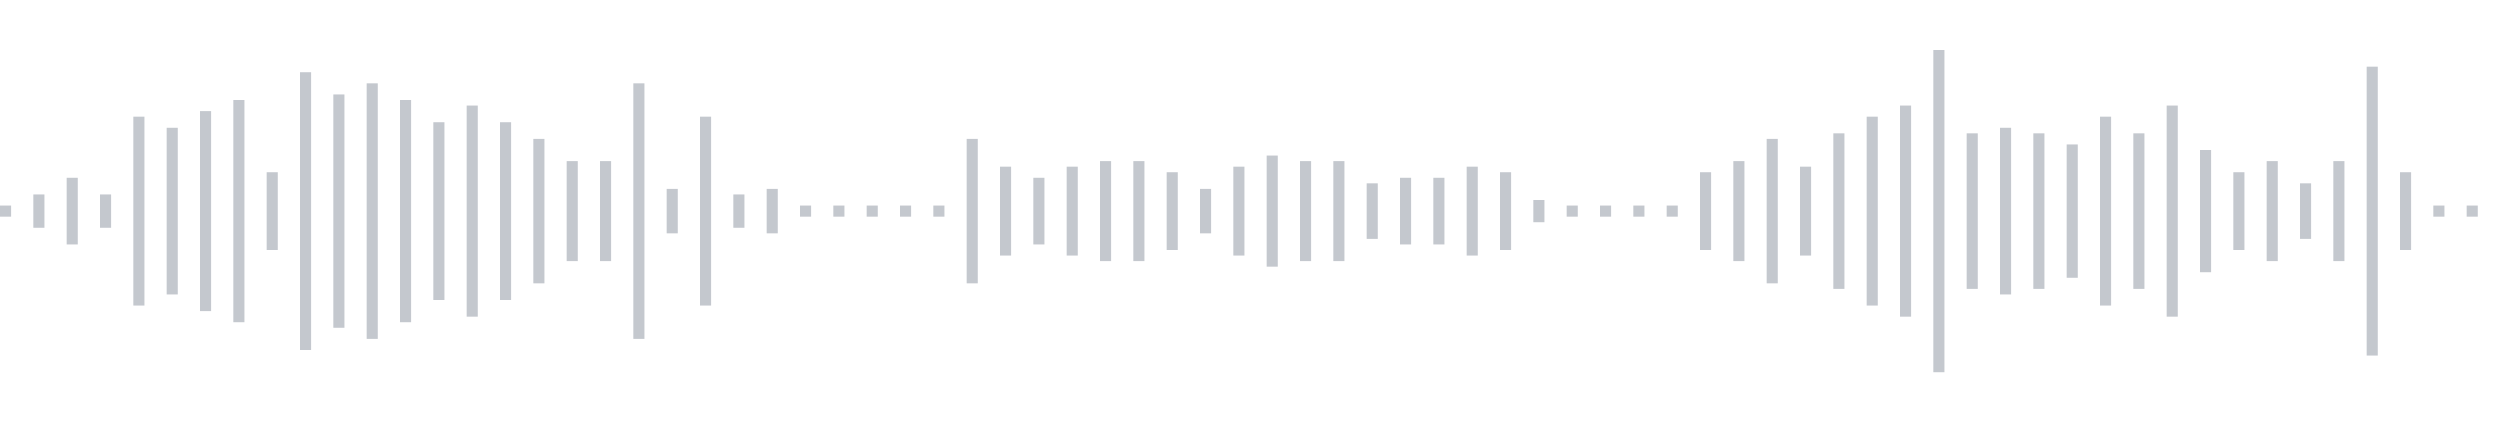 <svg xmlns="http://www.w3.org/2000/svg" xmlns:xlink="http://www.w3/org/1999/xlink" viewBox="0 0 225 38" preserveAspectRatio="none" width="100%" height="100%" fill="#C4C8CE"><g id="waveform-4f460ce4-8e6a-451b-a0e8-f058aed8df2a"><rect x="0" y="18.5" width="1" height="1"/><rect x="3" y="17.5" width="1" height="3"/><rect x="6" y="16.0" width="1" height="6"/><rect x="9" y="17.5" width="1" height="3"/><rect x="12" y="10.5" width="1" height="17"/><rect x="15" y="11.5" width="1" height="15"/><rect x="18" y="10.0" width="1" height="18"/><rect x="21" y="9.0" width="1" height="20"/><rect x="24" y="15.5" width="1" height="7"/><rect x="27" y="6.5" width="1" height="25"/><rect x="30" y="8.5" width="1" height="21"/><rect x="33" y="7.5" width="1" height="23"/><rect x="36" y="9.0" width="1" height="20"/><rect x="39" y="11.0" width="1" height="16"/><rect x="42" y="9.5" width="1" height="19"/><rect x="45" y="11.0" width="1" height="16"/><rect x="48" y="12.5" width="1" height="13"/><rect x="51" y="14.5" width="1" height="9"/><rect x="54" y="14.5" width="1" height="9"/><rect x="57" y="7.5" width="1" height="23"/><rect x="60" y="17.0" width="1" height="4"/><rect x="63" y="10.5" width="1" height="17"/><rect x="66" y="17.5" width="1" height="3"/><rect x="69" y="17.0" width="1" height="4"/><rect x="72" y="18.5" width="1" height="1"/><rect x="75" y="18.5" width="1" height="1"/><rect x="78" y="18.5" width="1" height="1"/><rect x="81" y="18.5" width="1" height="1"/><rect x="84" y="18.5" width="1" height="1"/><rect x="87" y="12.5" width="1" height="13"/><rect x="90" y="15.0" width="1" height="8"/><rect x="93" y="16.0" width="1" height="6"/><rect x="96" y="15.0" width="1" height="8"/><rect x="99" y="14.5" width="1" height="9"/><rect x="102" y="14.5" width="1" height="9"/><rect x="105" y="15.5" width="1" height="7"/><rect x="108" y="17.0" width="1" height="4"/><rect x="111" y="15.0" width="1" height="8"/><rect x="114" y="14.0" width="1" height="10"/><rect x="117" y="14.5" width="1" height="9"/><rect x="120" y="14.5" width="1" height="9"/><rect x="123" y="16.5" width="1" height="5"/><rect x="126" y="16.0" width="1" height="6"/><rect x="129" y="16.0" width="1" height="6"/><rect x="132" y="15.0" width="1" height="8"/><rect x="135" y="15.5" width="1" height="7"/><rect x="138" y="18.0" width="1" height="2"/><rect x="141" y="18.5" width="1" height="1"/><rect x="144" y="18.5" width="1" height="1"/><rect x="147" y="18.5" width="1" height="1"/><rect x="150" y="18.5" width="1" height="1"/><rect x="153" y="15.5" width="1" height="7"/><rect x="156" y="14.5" width="1" height="9"/><rect x="159" y="12.5" width="1" height="13"/><rect x="162" y="15.0" width="1" height="8"/><rect x="165" y="12.0" width="1" height="14"/><rect x="168" y="10.5" width="1" height="17"/><rect x="171" y="9.5" width="1" height="19"/><rect x="174" y="4.5" width="1" height="29"/><rect x="177" y="12.0" width="1" height="14"/><rect x="180" y="11.5" width="1" height="15"/><rect x="183" y="12.0" width="1" height="14"/><rect x="186" y="13.0" width="1" height="12"/><rect x="189" y="10.5" width="1" height="17"/><rect x="192" y="12.0" width="1" height="14"/><rect x="195" y="9.5" width="1" height="19"/><rect x="198" y="13.5" width="1" height="11"/><rect x="201" y="15.5" width="1" height="7"/><rect x="204" y="14.5" width="1" height="9"/><rect x="207" y="16.5" width="1" height="5"/><rect x="210" y="14.5" width="1" height="9"/><rect x="213" y="6.0" width="1" height="26"/><rect x="216" y="15.5" width="1" height="7"/><rect x="219" y="18.5" width="1" height="1"/><rect x="222" y="18.5" width="1" height="1"/></g></svg>

